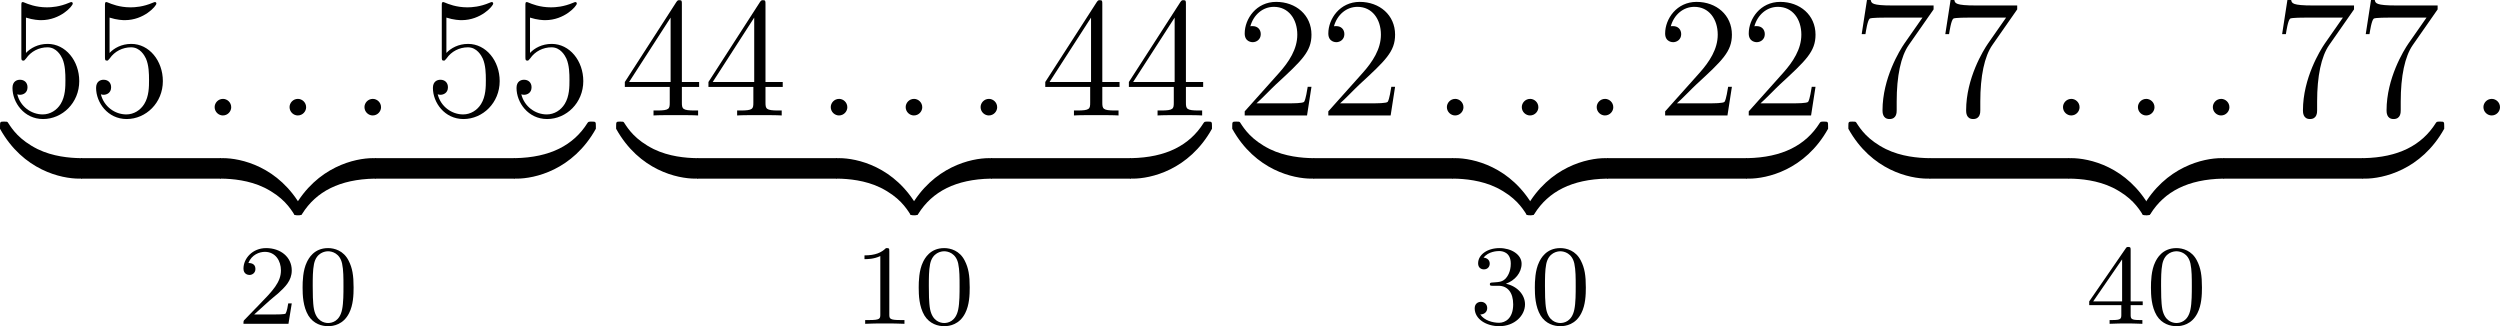 <?xml version='1.0' encoding='UTF-8'?>
<!-- This file was generated by dvisvgm 2.8.1 -->
<svg version='1.1' xmlns='http://www.w3.org/2000/svg' xmlns:xlink='http://www.w3.org/1999/xlink' width='350.009pt' height='45.669pt' viewBox='11.213 699.424 350.009 45.669'>
<defs>
<path id='g2-48' d='M3.897-2.542C3.897-3.395 3.81-3.913 3.547-4.423C3.196-5.125 2.55-5.3 2.112-5.3C1.108-5.3 .741-4.551 .63-4.328C.343-3.746 .327-2.957 .327-2.542C.327-2.016 .351-1.211 .733-.574C1.1 .016 1.69 .167 2.112 .167C2.495 .167 3.18 .048 3.579-.741C3.873-1.315 3.897-2.024 3.897-2.542ZM2.112-.056C1.841-.056 1.291-.183 1.124-1.02C1.036-1.474 1.036-2.224 1.036-2.638C1.036-3.188 1.036-3.746 1.124-4.184C1.291-4.997 1.913-5.077 2.112-5.077C2.383-5.077 2.933-4.941 3.092-4.216C3.188-3.778 3.188-3.18 3.188-2.638C3.188-2.168 3.188-1.451 3.092-1.004C2.925-.167 2.375-.056 2.112-.056Z'/>
<path id='g2-49' d='M2.503-5.077C2.503-5.292 2.487-5.3 2.271-5.3C1.945-4.981 1.522-4.79 .765-4.79V-4.527C.98-4.527 1.411-4.527 1.873-4.742V-.654C1.873-.359 1.849-.263 1.092-.263H.813V0C1.14-.024 1.825-.024 2.184-.024S3.236-.024 3.563 0V-.263H3.284C2.527-.263 2.503-.359 2.503-.654V-5.077Z'/>
<path id='g2-50' d='M2.248-1.626C2.375-1.745 2.71-2.008 2.837-2.12C3.332-2.574 3.802-3.013 3.802-3.738C3.802-4.686 3.005-5.3 2.008-5.3C1.052-5.3 .422-4.575 .422-3.866C.422-3.475 .733-3.419 .845-3.419C1.012-3.419 1.259-3.539 1.259-3.842C1.259-4.256 .861-4.256 .765-4.256C.996-4.838 1.53-5.037 1.921-5.037C2.662-5.037 3.045-4.407 3.045-3.738C3.045-2.909 2.463-2.303 1.522-1.339L.518-.303C.422-.215 .422-.199 .422 0H3.571L3.802-1.427H3.555C3.531-1.267 3.467-.869 3.371-.717C3.324-.654 2.718-.654 2.59-.654H1.172L2.248-1.626Z'/>
<path id='g2-51' d='M2.016-2.662C2.646-2.662 3.045-2.2 3.045-1.363C3.045-.367 2.479-.072 2.056-.072C1.618-.072 1.02-.231 .741-.654C1.028-.654 1.227-.837 1.227-1.1C1.227-1.355 1.044-1.538 .789-1.538C.574-1.538 .351-1.403 .351-1.084C.351-.327 1.164 .167 2.072 .167C3.132 .167 3.873-.566 3.873-1.363C3.873-2.024 3.347-2.63 2.534-2.805C3.164-3.029 3.634-3.571 3.634-4.208S2.917-5.3 2.088-5.3C1.235-5.3 .59-4.838 .59-4.232C.59-3.937 .789-3.81 .996-3.81C1.243-3.81 1.403-3.985 1.403-4.216C1.403-4.511 1.148-4.623 .972-4.631C1.307-5.069 1.921-5.093 2.064-5.093C2.271-5.093 2.877-5.029 2.877-4.208C2.877-3.65 2.646-3.316 2.534-3.188C2.295-2.941 2.112-2.925 1.626-2.893C1.474-2.885 1.411-2.877 1.411-2.774C1.411-2.662 1.482-2.662 1.618-2.662H2.016Z'/>
<path id='g2-52' d='M3.14-5.157C3.14-5.316 3.14-5.38 2.973-5.38C2.869-5.38 2.861-5.372 2.782-5.26L.239-1.57V-1.307H2.487V-.646C2.487-.351 2.463-.263 1.849-.263H1.666V0C2.343-.024 2.359-.024 2.813-.024S3.284-.024 3.961 0V-.263H3.778C3.164-.263 3.14-.351 3.14-.646V-1.307H3.985V-1.57H3.14V-5.157ZM2.542-4.511V-1.57H.518L2.542-4.511Z'/>
<path id='g0-122' d='M5.499-1.1C5.499-1.423 5.499-1.435 5.248-1.435C4.029-1.435 1.339-.861-.287 2.056V2.248C-.287 2.546-.275 2.558 0 2.558C.227 2.558 .239 2.546 .299 2.463C1.279 .897 2.929 .048 5.356 0C5.499 0 5.499-.084 5.499-.335V-1.1Z'/>
<path id='g0-123' d='M5.667 2.056C4.041-.873 1.351-1.435 .132-1.435C-.12-1.435-.12-1.423-.12-1.1V-.335C-.12-.06-.12 0 .048 0C.777 .012 1.961 .108 3.037 .634C4.328 1.279 4.818 2.032 5.117 2.499C5.153 2.558 5.224 2.558 5.38 2.558C5.655 2.558 5.667 2.546 5.667 2.248V2.056Z'/>
<path id='g0-124' d='M5.499-1.1C5.499-1.375 5.499-1.435 5.332-1.435C4.603-1.447 3.419-1.542 2.343-2.068C1.052-2.714 .562-3.467 .263-3.933C.227-3.993 .155-3.993 0-3.993C-.275-3.993-.287-3.981-.287-3.682V-3.491C1.339-.562 4.029 0 5.248 0C5.499 0 5.499-.012 5.499-.335V-1.1Z'/>
<path id='g0-125' d='M5.667-3.682C5.667-3.981 5.655-3.993 5.38-3.993C5.153-3.993 5.141-3.981 5.081-3.897C4.101-2.331 2.451-1.482 .024-1.435C-.12-1.435-.12-1.351-.12-1.1V-.335C-.12-.012-.12 0 .132 0C1.351 0 4.041-.574 5.667-3.491V-3.682Z'/>
<path id='g1-58' d='M2.2-.574C2.2-.921 1.913-1.16 1.626-1.16C1.279-1.16 1.04-.873 1.04-.586C1.04-.239 1.327 0 1.614 0C1.961 0 2.2-.287 2.2-.574Z'/>
<path id='g5-50' d='M5.26-2.008H4.997C4.961-1.805 4.866-1.148 4.746-.956C4.663-.849 3.981-.849 3.622-.849H1.411C1.733-1.124 2.463-1.889 2.774-2.176C4.591-3.85 5.26-4.471 5.26-5.655C5.26-7.03 4.172-7.95 2.786-7.95S.586-6.767 .586-5.738C.586-5.129 1.112-5.129 1.148-5.129C1.399-5.129 1.71-5.308 1.71-5.691C1.71-6.025 1.482-6.253 1.148-6.253C1.04-6.253 1.016-6.253 .98-6.241C1.207-7.054 1.853-7.603 2.63-7.603C3.646-7.603 4.268-6.755 4.268-5.655C4.268-4.639 3.682-3.754 3.001-2.989L.586-.287V0H4.949L5.26-2.008Z'/>
<path id='g5-52' d='M4.316-7.783C4.316-8.01 4.316-8.07 4.148-8.07C4.053-8.07 4.017-8.07 3.921-7.926L.323-2.343V-1.997H3.467V-.909C3.467-.466 3.443-.347 2.57-.347H2.331V0C2.606-.024 3.551-.024 3.885-.024S5.177-.024 5.452 0V-.347H5.212C4.352-.347 4.316-.466 4.316-.909V-1.997H5.523V-2.343H4.316V-7.783ZM3.527-6.85V-2.343H.622L3.527-6.85Z'/>
<path id='g5-53' d='M1.53-6.85C2.044-6.683 2.463-6.671 2.594-6.671C3.945-6.671 4.806-7.663 4.806-7.831C4.806-7.878 4.782-7.938 4.71-7.938C4.686-7.938 4.663-7.938 4.555-7.89C3.885-7.603 3.312-7.568 3.001-7.568C2.212-7.568 1.65-7.807 1.423-7.902C1.339-7.938 1.315-7.938 1.303-7.938C1.207-7.938 1.207-7.867 1.207-7.675V-4.125C1.207-3.909 1.207-3.838 1.351-3.838C1.411-3.838 1.423-3.85 1.542-3.993C1.877-4.483 2.439-4.77 3.037-4.77C3.67-4.77 3.981-4.184 4.077-3.981C4.28-3.515 4.292-2.929 4.292-2.475S4.292-1.339 3.957-.801C3.694-.371 3.228-.072 2.702-.072C1.913-.072 1.136-.61 .921-1.482C.98-1.459 1.052-1.447 1.112-1.447C1.315-1.447 1.638-1.566 1.638-1.973C1.638-2.307 1.411-2.499 1.112-2.499C.897-2.499 .586-2.391 .586-1.925C.586-.909 1.399 .251 2.726 .251C4.077 .251 5.26-.885 5.26-2.403C5.26-3.826 4.304-5.009 3.049-5.009C2.367-5.009 1.841-4.71 1.53-4.376V-6.85Z'/>
<path id='g5-55' d='M5.679-7.424V-7.699H2.798C1.351-7.699 1.327-7.855 1.279-8.082H1.016L.646-5.691H.909C.944-5.906 1.052-6.647 1.207-6.779C1.303-6.85 2.2-6.85 2.367-6.85H4.902L3.634-5.033C3.312-4.567 2.104-2.606 2.104-.359C2.104-.227 2.104 .251 2.594 .251C3.096 .251 3.096-.215 3.096-.371V-.968C3.096-2.75 3.383-4.136 3.945-4.937L5.679-7.424Z'/>
</defs>
<g id='page11' transform='matrix(2 0 0 2 0 0)'>
<use x='5.894' y='357.794' xlink:href='#g5-53'/>
<use x='11.747' y='357.794' xlink:href='#g5-53'/>
<use x='19.592' y='357.794' xlink:href='#g1-58'/>
<use x='24.836' y='357.794' xlink:href='#g1-58'/>
<use x='30.08' y='357.794' xlink:href='#g1-58'/>
<use x='35.325' y='357.794' xlink:href='#g5-53'/>
<use x='41.178' y='357.794' xlink:href='#g5-53'/>
<use x='5.894' y='362.217' xlink:href='#g0-124'/>
<rect x='11.273' y='360.783' height='1.435' width='9.809'/>
<use x='21.082' y='362.217' xlink:href='#g0-123'/>
<use x='26.462' y='362.217' xlink:href='#g0-122'/>
<rect x='31.842' y='360.783' height='1.435' width='9.809'/>
<use x='41.651' y='362.217' xlink:href='#g0-125'/>
<use x='22.228' y='372.379' xlink:href='#g2-50'/>
<use x='26.462' y='372.379' xlink:href='#g2-48'/>
<use x='49.023' y='357.794' xlink:href='#g5-52'/>
<use x='54.876' y='357.794' xlink:href='#g5-52'/>
<use x='62.721' y='357.794' xlink:href='#g1-58'/>
<use x='67.966' y='357.794' xlink:href='#g1-58'/>
<use x='73.21' y='357.794' xlink:href='#g1-58'/>
<use x='78.454' y='357.794' xlink:href='#g5-52'/>
<use x='84.307' y='357.794' xlink:href='#g5-52'/>
<use x='49.023' y='362.217' xlink:href='#g0-124'/>
<rect x='54.403' y='360.783' height='1.435' width='9.809'/>
<use x='64.212' y='362.217' xlink:href='#g0-123'/>
<use x='69.591' y='362.217' xlink:href='#g0-122'/>
<rect x='74.971' y='360.783' height='1.435' width='9.809'/>
<use x='84.78' y='362.217' xlink:href='#g0-125'/>
<use x='65.357' y='372.379' xlink:href='#g2-49'/>
<use x='69.591' y='372.379' xlink:href='#g2-48'/>
<use x='92.152' y='357.794' xlink:href='#g5-50'/>
<use x='98.005' y='357.794' xlink:href='#g5-50'/>
<use x='105.851' y='357.794' xlink:href='#g1-58'/>
<use x='111.095' y='357.794' xlink:href='#g1-58'/>
<use x='116.339' y='357.794' xlink:href='#g1-58'/>
<use x='121.583' y='357.794' xlink:href='#g5-50'/>
<use x='127.436' y='357.794' xlink:href='#g5-50'/>
<use x='92.152' y='362.217' xlink:href='#g0-124'/>
<rect x='97.532' y='360.783' height='1.435' width='9.809'/>
<use x='107.341' y='362.217' xlink:href='#g0-123'/>
<use x='112.721' y='362.217' xlink:href='#g0-122'/>
<rect x='118.101' y='360.783' height='1.435' width='9.809'/>
<use x='127.909' y='362.217' xlink:href='#g0-125'/>
<use x='108.487' y='372.379' xlink:href='#g2-51'/>
<use x='112.721' y='372.379' xlink:href='#g2-48'/>
<use x='135.282' y='357.794' xlink:href='#g5-55'/>
<use x='141.135' y='357.794' xlink:href='#g5-55'/>
<use x='148.98' y='357.794' xlink:href='#g1-58'/>
<use x='154.225' y='357.794' xlink:href='#g1-58'/>
<use x='159.469' y='357.794' xlink:href='#g1-58'/>
<use x='164.713' y='357.794' xlink:href='#g5-55'/>
<use x='170.566' y='357.794' xlink:href='#g5-55'/>
<use x='135.282' y='362.217' xlink:href='#g0-124'/>
<rect x='140.662' y='360.783' height='1.435' width='9.809'/>
<use x='150.47' y='362.217' xlink:href='#g0-123'/>
<use x='155.85' y='362.217' xlink:href='#g0-122'/>
<rect x='161.23' y='360.783' height='1.435' width='9.809'/>
<use x='171.039' y='362.217' xlink:href='#g0-125'/>
<use x='151.616' y='372.379' xlink:href='#g2-52'/>
<use x='155.85' y='372.379' xlink:href='#g2-48'/>
<use x='178.411' y='357.794' xlink:href='#g1-58'/>
</g>
</svg>
